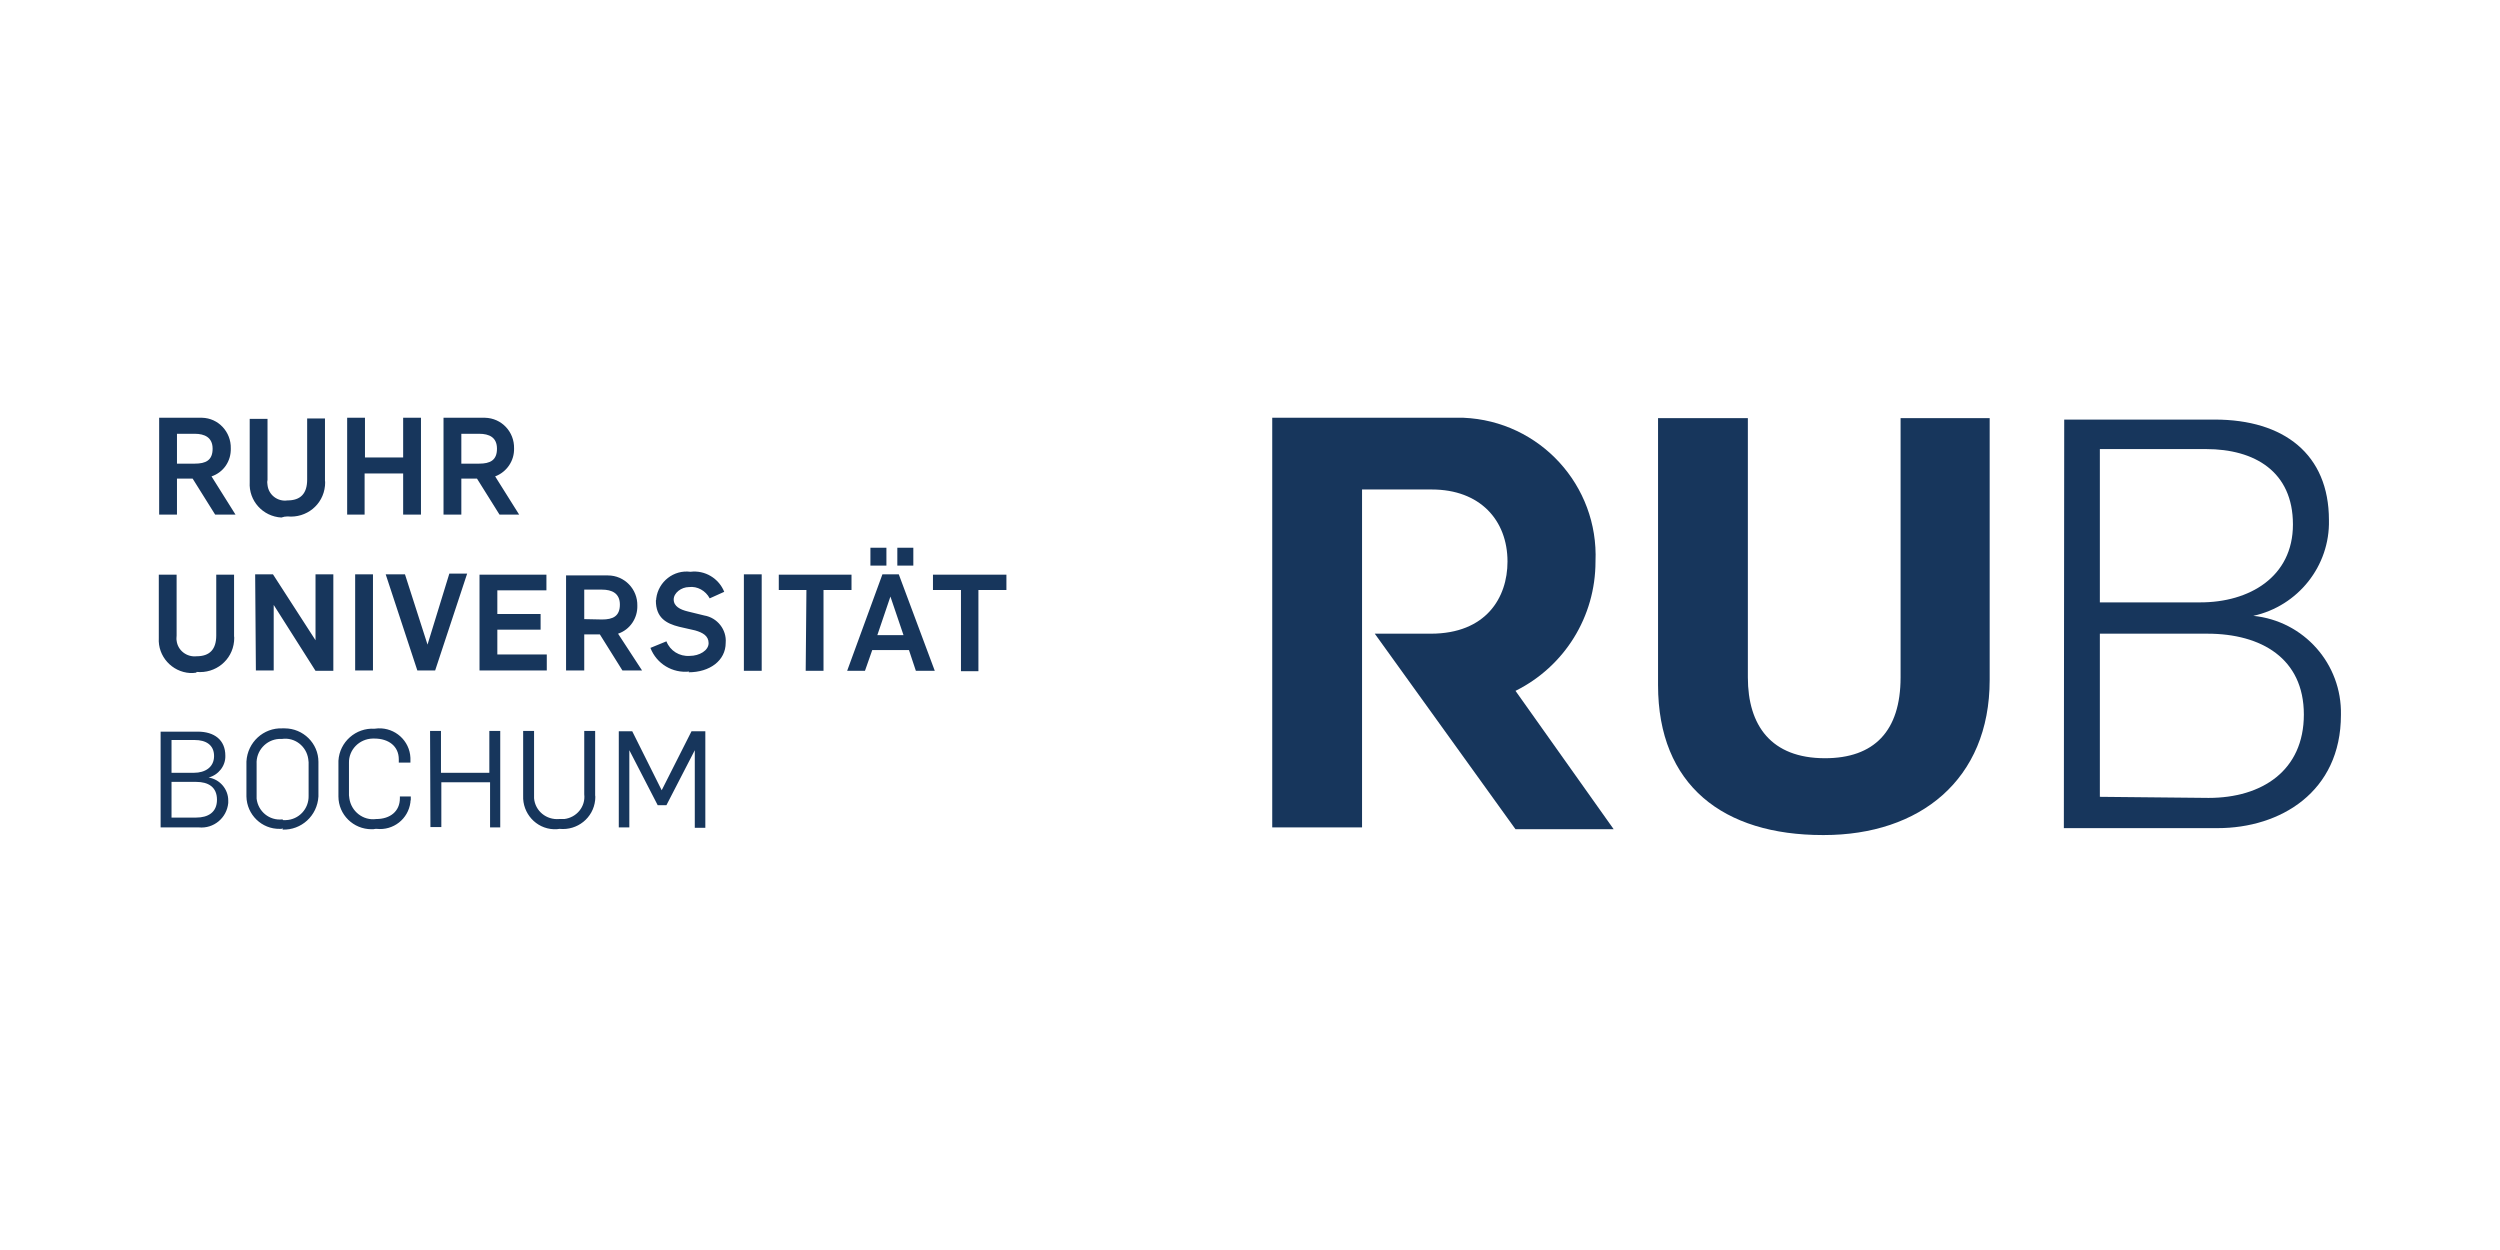 <?xml version="1.0" encoding="UTF-8"?>
<svg xmlns="http://www.w3.org/2000/svg" width="1200" height="600" viewBox="0 0 1200 600" fill="none">
  <rect width="1200" height="600" fill="white"></rect>
  <path d="M990.649 397.504H1064.48C1094.5 397.504 1123.65 380.201 1123.65 343.147C1124.17 318.677 1105.85 298.053 1081.59 295.606C1103.05 290.887 1118.41 271.661 1117.89 249.638C1117.89 218.003 1096.25 201.398 1063.08 201.398H990.824L990.649 397.504ZM1007.93 382.473V304.17H1059.59C1085.43 304.17 1105.85 316.056 1105.85 342.972C1105.85 369.889 1085.78 382.997 1060.12 382.997L1007.93 382.473ZM1007.93 289.139V215.556H1058.9C1082.28 215.556 1100.61 226.392 1100.61 251.736C1100.61 277.079 1079.49 289.139 1056.28 289.139H1007.93Z" fill="#17365C"></path>
  <path d="M875.452 400.825C921.356 400.825 955.043 374.433 955.043 326.368V200.699H912.28V325.144C912.28 351.012 899.539 363.946 875.975 363.946C850.143 363.946 838.972 348.216 838.972 325.144V200.699H795.86V328.815C795.86 377.055 827.278 400.825 874.928 400.825" fill="#17365C"></path>
  <path d="M727.44 331.611C751.003 319.901 765.839 295.956 765.839 269.563C767.41 233.034 739.134 202.097 702.48 200.524C700.56 200.524 698.64 200.524 696.895 200.524H610.671V397.155H653.783V234.957H687.295C710.334 234.957 723.6 249.638 723.6 269.563C723.6 286.867 713.302 304.17 686.771 304.17H659.892L727.44 398.029H774.566L727.44 331.611Z" fill="#17365C"></path>
  <path d="M297.018 397.155H302.08V360.101L315.694 386.493H319.883L333.497 360.101V397.33H338.559V351.012H331.926L317.614 379.327L303.476 351.012H297.018V397.155V397.155ZM268.568 397.854C277.12 398.728 284.8 392.61 285.673 384.046C285.673 383.347 285.847 382.473 285.673 381.774V350.837H280.436V381.25C281.135 387.192 276.771 392.436 270.837 393.135C269.964 393.135 269.266 393.135 268.393 393.135C262.284 393.659 256.873 389.29 256.35 383.172C256.35 382.473 256.35 381.774 256.35 381.075V350.837H251.113V381.949C250.764 390.338 257.222 397.679 265.775 398.029C266.997 398.029 267.869 398.029 268.568 397.854ZM206.605 396.98H211.841V375.482H235.23V397.155H240.117V350.837H234.881V370.937H211.667V350.837H206.43L206.605 396.98ZM180.773 397.854C188.802 398.728 195.958 393.135 197.005 385.095C197.005 384.745 197.005 384.396 197.18 383.871V382.298H191.943V383.172C191.943 389.464 187.231 393.135 180.598 393.135C174.315 394.009 168.555 389.464 167.682 383.172C167.682 382.648 167.507 382.123 167.507 381.774V366.218C167.333 359.926 172.395 354.683 178.853 354.508C179.202 354.508 179.376 354.508 179.725 354.508C186.533 354.508 191.42 358.178 191.42 364.47V366.043H197.005V363.771C196.656 355.557 189.674 349.264 181.471 349.614C180.947 349.614 180.424 349.789 179.725 349.789C170.824 349.264 162.969 356.081 162.446 365.17C162.446 365.519 162.446 365.869 162.446 366.218V382.298C162.446 391.037 169.602 398.029 178.329 398.029C179.027 398.029 179.551 398.029 180.249 397.854M135.566 393.31C129.283 394.009 123.872 389.464 123.174 383.347C123.174 382.823 123.174 382.473 123.174 381.949V366.743C122.825 360.45 127.712 355.032 133.995 354.683C134.519 354.683 134.868 354.683 135.392 354.683C141.501 353.809 147.086 358.178 147.959 364.296C147.959 364.82 148.133 365.344 148.133 365.869V381.949C148.308 388.241 143.421 393.484 137.137 393.659C136.788 393.659 136.264 393.659 135.915 393.659M135.566 398.203C144.642 398.553 152.322 391.562 152.846 382.298C152.846 381.949 152.846 381.599 152.846 381.25V365.694C152.846 356.78 145.515 349.614 136.613 349.614C136.264 349.614 135.915 349.614 135.566 349.614C126.49 349.264 118.81 356.256 118.286 365.519C118.286 365.869 118.286 366.218 118.286 366.568V382.298C118.461 391.037 125.617 398.029 134.344 397.854C134.868 397.854 135.392 397.854 135.915 397.679M82.331 371.112V355.207H93.501C98.738 355.207 102.752 357.479 102.752 362.897C102.752 368.316 98.389 370.937 93.152 370.937H82.331V371.112ZM82.331 392.61V375.307H94.2C99.96 375.307 104.149 377.754 104.149 383.871C104.149 389.989 99.785 392.436 94.2 392.436H82.331V392.61ZM77.094 397.155H95.421C102.578 397.854 108.861 392.61 109.559 385.444C109.559 385.095 109.559 384.57 109.559 384.221C109.559 378.803 105.545 374.083 100.134 373.21C104.847 371.986 108.338 367.617 108.163 362.723C108.163 355.207 102.927 351.187 94.898 351.187H77.094V397.155Z" fill="#17365C"></path>
  <path d="M461.088 322.173H469.64V283.197H483.08V275.856H447.823V283.197H461.262V322.173H461.088ZM430.717 271.486H438.397V262.922H430.717V271.486ZM417.801 271.486H425.481V262.922H417.801V271.486ZM421.118 304.87L427.401 286.343L433.685 304.87H421.118ZM406.631 321.998H415.183L418.674 312.036H436.303L439.619 321.998H448.695L431.416 275.681H423.561L406.631 321.998ZM386.733 321.998H395.285V283.197H408.725V275.856H373.817V283.197H387.082L386.733 321.998ZM357.061 321.998H365.613V275.681H357.061V321.998ZM330.53 322.697C340.654 322.697 348.333 317.104 348.333 308.54C348.857 302.248 344.319 296.48 338.035 295.431L330.181 293.509C326.516 292.635 323.374 291.062 323.374 287.741C323.374 284.595 327.039 281.798 330.705 281.798C334.719 281.274 338.734 283.546 340.654 287.217L347.635 284.07C345.017 277.604 338.384 273.584 331.403 274.457C323.374 273.409 316.043 279.177 314.996 287.217C314.996 287.566 314.996 287.916 314.821 288.265C314.821 296.48 319.708 299.277 325.992 300.85L333.672 302.597C337.337 303.646 340.13 305.219 340.13 308.715C340.13 312.21 335.766 314.832 331.054 314.832C326.167 315.182 321.628 312.385 319.883 307.841L312.203 310.987C315.17 318.677 322.85 323.222 330.879 322.348M280.436 297.179V283.022H288.989C293.702 283.022 297.542 284.77 297.542 290.188C297.542 295.781 294.225 297.354 288.989 297.354L280.436 297.179ZM271.884 321.824H280.436V304.52H287.942L298.763 321.824H308.189L296.669 304.17C302.429 302.248 306.094 296.655 305.92 290.712C306.094 282.847 299.811 276.205 291.782 276.205C291.258 276.205 290.56 276.205 290.036 276.205H271.709V321.824H271.884ZM229.994 321.824H262.459V314.133H238.721V302.248H259.491V294.732H238.721V283.371H262.284V275.856H230.168V321.824H229.994ZM200.321 321.824H208.874L224.234 275.331H215.681L205.209 309.414L194.387 275.681H185.136L200.321 321.824ZM170.475 321.824H179.027V275.681H170.475V321.824ZM122.825 321.824H131.377V290.363L151.45 321.998H160.002V275.681H151.45V307.317L131.028 275.681H122.476L122.825 321.824ZM94.374 322.523C103.45 323.397 111.479 316.93 112.352 307.841C112.352 306.967 112.527 306.093 112.352 305.394V275.856H103.799V305.044C103.799 311.686 100.658 315.007 94.374 315.007C89.662 315.531 85.298 312.21 84.774 307.491C84.6 306.617 84.774 305.918 84.774 305.044V275.856H76.222V306.268C75.698 315.007 82.505 322.523 91.232 323.047C92.28 323.047 93.327 323.047 94.2 322.872" fill="#17365C"></path>
  <path d="M221.441 222.547V208.215H229.994C234.881 208.215 238.546 209.963 238.546 215.381C238.546 220.974 235.23 222.547 229.994 222.547H221.441V222.547ZM212.889 247.017H221.441V229.713H228.946L239.768 247.017H249.193L237.674 228.664C243.259 226.567 246.924 221.149 246.75 215.206C246.924 207.341 240.815 200.699 232.786 200.524C232.263 200.524 231.739 200.524 231.216 200.524H212.889V247.017ZM166.46 247.017H175.013V227.266H193.514V247.017H202.067V200.524H193.514V219.576H175.187V200.524H166.635V247.017H166.46ZM138.01 247.89C147.086 248.764 155.115 242.297 155.988 233.209C155.988 232.335 156.162 231.461 155.988 230.762V200.874H147.435V230.237C147.435 236.879 144.293 240.2 138.01 240.2C133.297 240.899 128.934 237.578 128.41 232.859C128.235 231.985 128.235 231.111 128.41 230.412V201.049H119.857V231.461C119.334 240.375 126.141 247.89 135.043 248.415C136.09 248.065 136.963 247.89 138.01 247.89ZM84.949 222.547V208.215H93.501C98.214 208.215 102.054 209.963 102.054 215.381C102.054 220.974 98.738 222.547 93.501 222.547H84.949V222.547ZM76.396 247.017H84.949V229.713H92.454L103.276 247.017H113.05L101.53 228.664C107.29 226.742 110.956 221.324 110.781 215.206C110.956 207.341 104.847 200.699 96.992 200.524C96.294 200.524 95.596 200.524 95.072 200.524H76.396V247.017Z" fill="#17365C"></path>
</svg>
